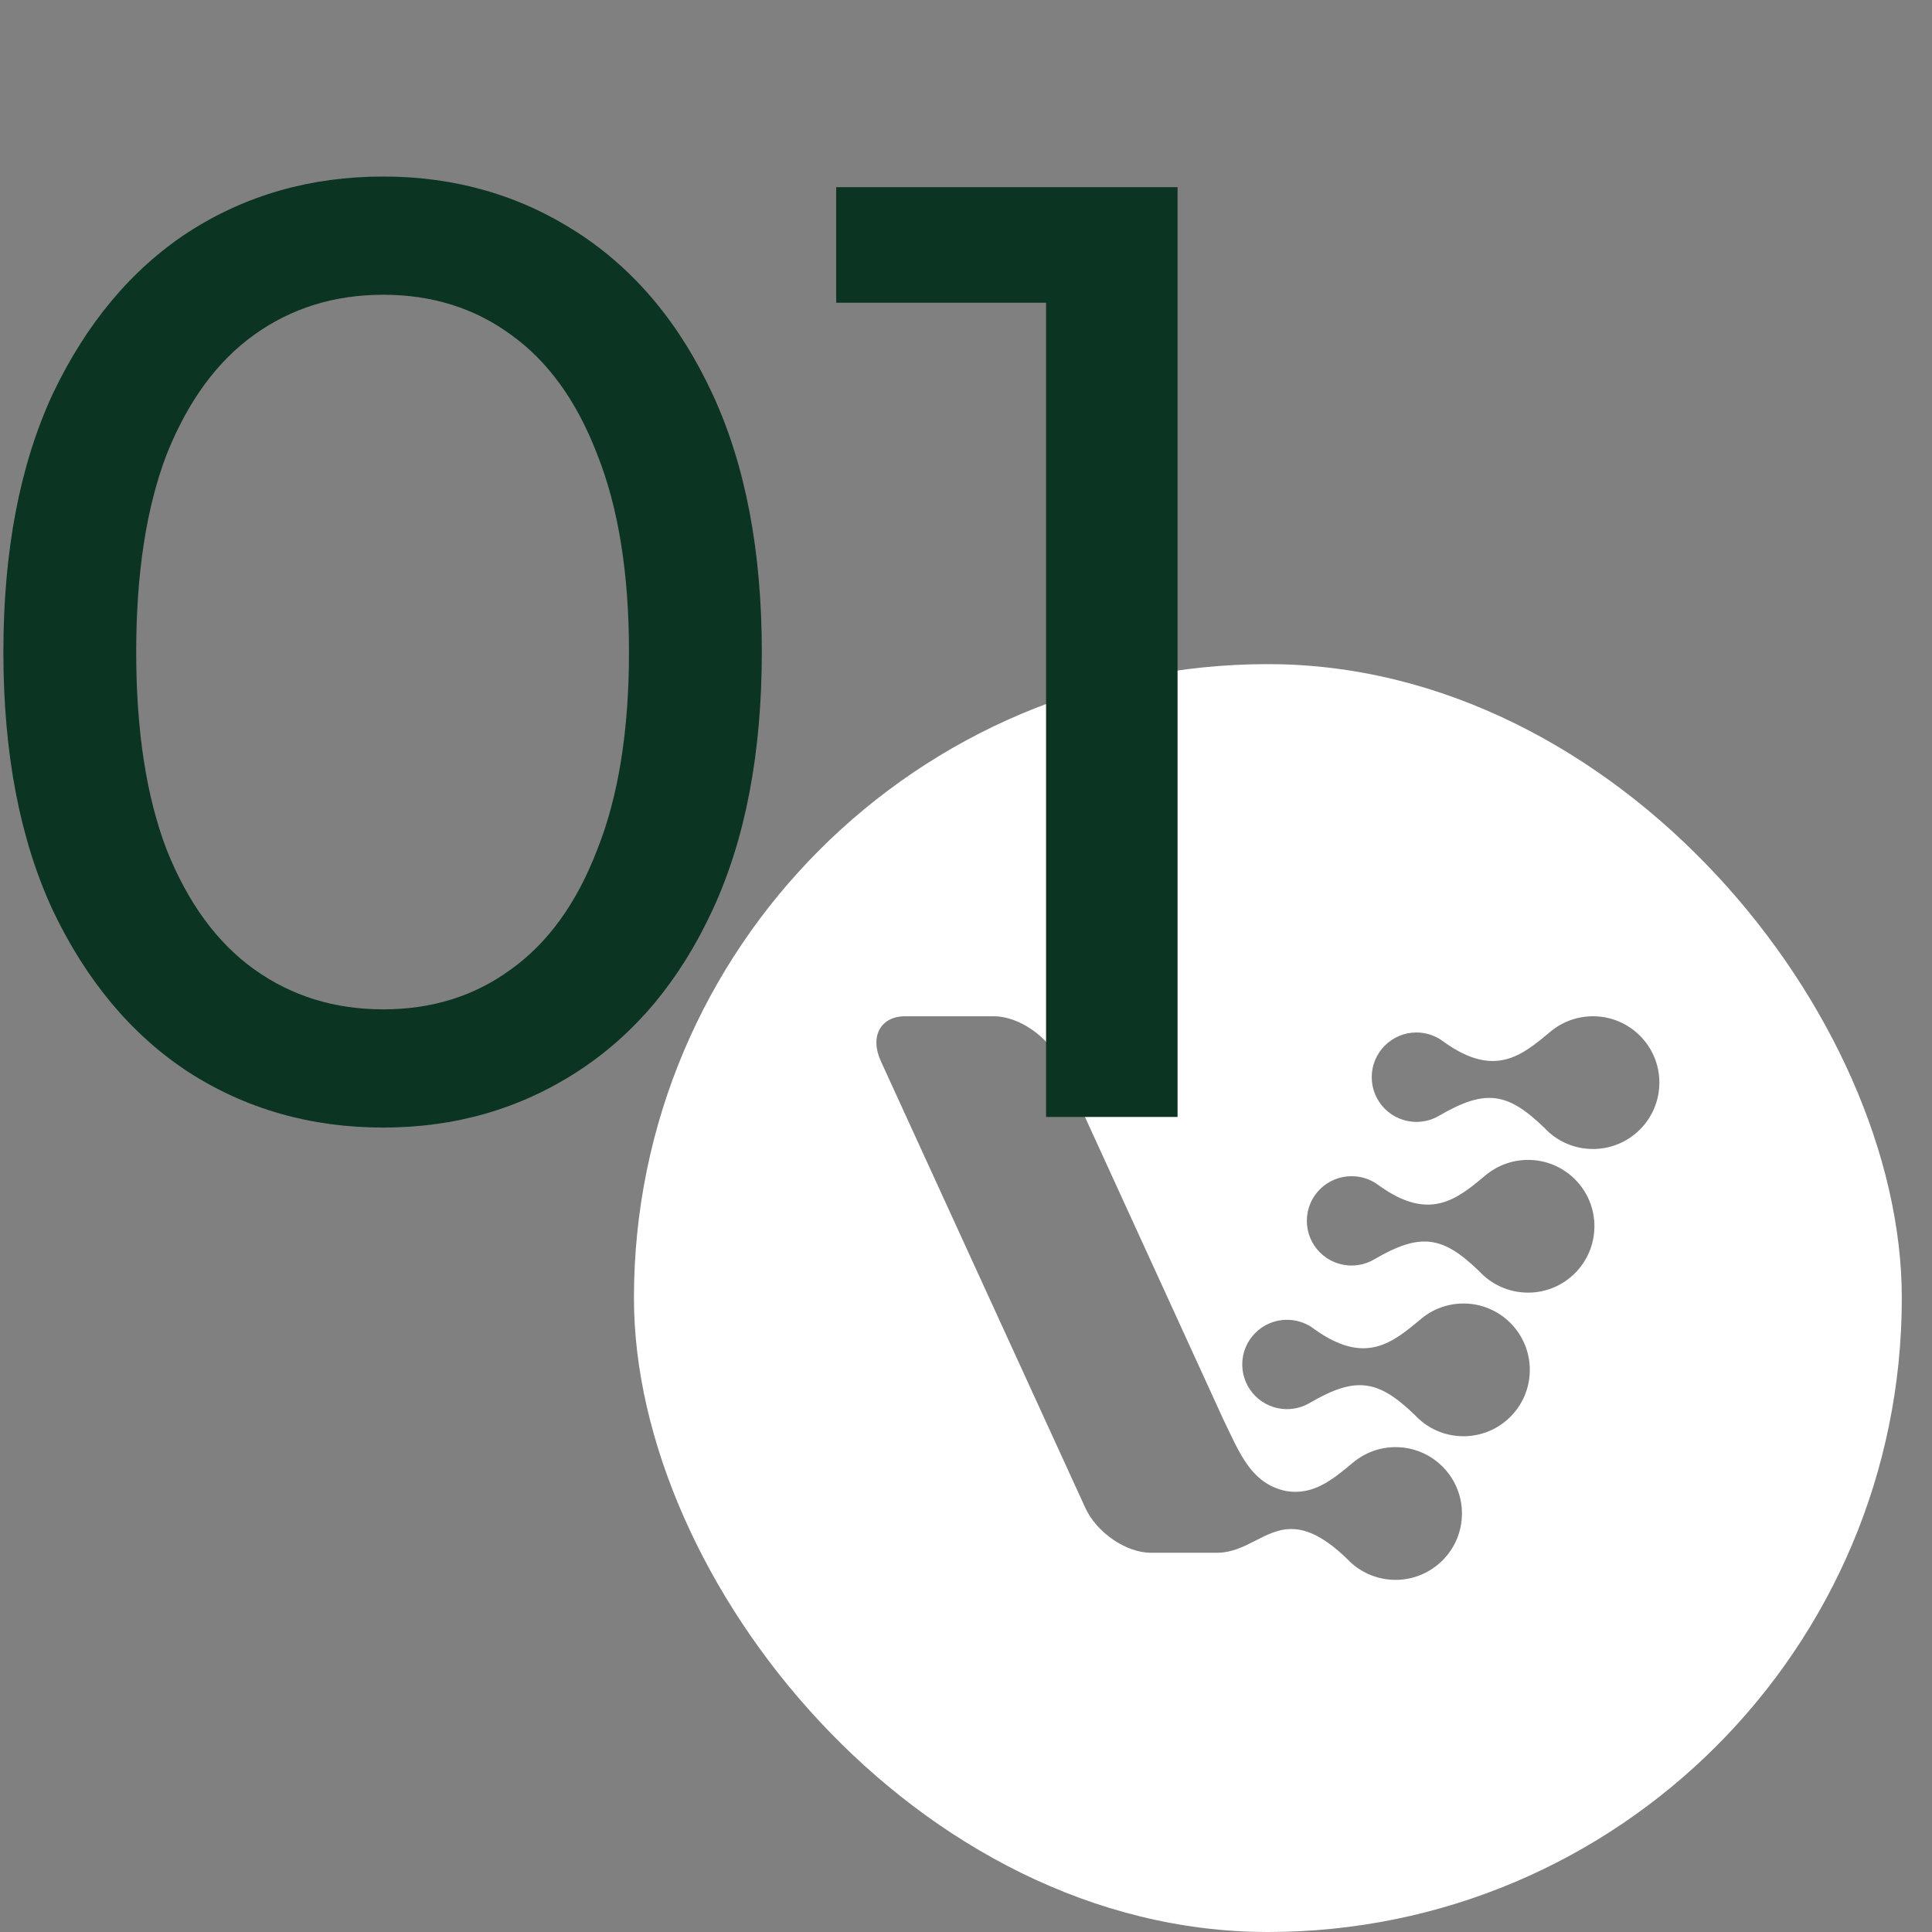 <svg xmlns="http://www.w3.org/2000/svg" width="64" height="64" viewBox="0 0 64 64" fill="none"><rect x="0" y="0" width="64" height="64" fill="#808080" stroke="none"/><g clip-path="url(#clip0_71_12)"><g clip-path="url(#clip1_71_12)"><path fill-rule="evenodd" clip-rule="evenodd" d="M63 43C63 54.598 53.598 64 42 64C30.402 64 21 54.598 21 43C21 31.402 30.402 22 42 22C53.598 22 63 31.402 63 43ZM32.925 33.665H29.987C29.168 33.665 28.805 34.335 29.179 35.152L35.952 49.948C36.326 50.767 37.303 51.437 38.122 51.437H40.313C40.803 51.437 41.202 51.233 41.593 51.033C42.392 50.624 43.16 50.23 44.615 51.63C45.017 52.063 45.592 52.335 46.229 52.335C47.444 52.335 48.429 51.35 48.429 50.138C48.429 48.922 47.444 47.938 46.229 47.938C45.698 47.938 45.212 48.128 44.83 48.442L44.809 48.459C44.149 49.01 43.51 49.542 42.611 49.394C41.554 49.18 41.142 48.315 40.681 47.346L40.681 47.346L40.681 47.346C40.628 47.235 40.575 47.123 40.52 47.01L35.095 35.152C34.721 34.335 33.744 33.665 32.925 33.665ZM43.291 40.441C43.291 39.624 43.953 38.963 44.773 38.963C45.074 38.963 45.356 39.052 45.589 39.207L45.592 39.209C45.627 39.231 45.659 39.256 45.692 39.28C47.363 40.474 48.26 39.726 49.2 38.942L49.218 38.927C49.6 38.613 50.086 38.423 50.62 38.423C51.833 38.423 52.817 39.407 52.817 40.62C52.817 41.835 51.833 42.82 50.62 42.82C49.98 42.82 49.405 42.548 49.004 42.114C47.786 40.934 47.054 40.826 45.532 41.713C45.309 41.846 45.049 41.922 44.773 41.922C43.953 41.922 43.291 41.26 43.291 40.441ZM42.632 43.72C41.816 43.72 41.151 44.382 41.151 45.198C41.151 46.018 41.816 46.679 42.632 46.679C42.909 46.679 43.169 46.603 43.392 46.471C44.913 45.584 45.646 45.695 46.866 46.872C47.268 47.306 47.84 47.577 48.48 47.577C49.693 47.577 50.677 46.593 50.677 45.38C50.677 44.165 49.693 43.18 48.48 43.18C47.949 43.18 47.46 43.37 47.081 43.685L47.071 43.693C46.128 44.482 45.228 45.235 43.552 44.038C43.519 44.013 43.487 43.989 43.452 43.967V43.964C43.215 43.81 42.933 43.72 42.632 43.72ZM45.44 35.683C45.44 34.867 46.105 34.202 46.921 34.202C47.225 34.202 47.507 34.295 47.74 34.449L47.743 34.452C47.775 34.474 47.808 34.498 47.84 34.522L47.84 34.522C49.516 35.718 50.413 34.967 51.355 34.179L51.369 34.167C51.749 33.855 52.237 33.665 52.769 33.665C53.984 33.665 54.969 34.65 54.969 35.862C54.969 37.078 53.984 38.062 52.769 38.062C52.131 38.062 51.556 37.791 51.155 37.357C49.934 36.177 49.205 36.069 47.68 36.955C47.458 37.088 47.2 37.164 46.921 37.164C46.105 37.164 45.44 36.502 45.44 35.683Z" fill="white"></path></g><path d="M12.696 37.352C10.291 37.352 8.135 36.736 6.228 35.504C4.351 34.272 2.855 32.483 1.74 30.136C0.655 27.789 0.112 24.944 0.112 21.6C0.112 18.256 0.655 15.411 1.74 13.064C2.855 10.717 4.351 8.928 6.228 7.696C8.135 6.464 10.291 5.848 12.696 5.848C15.072 5.848 17.213 6.464 19.12 7.696C21.027 8.928 22.523 10.717 23.608 13.064C24.693 15.411 25.236 18.256 25.236 21.6C25.236 24.944 24.693 27.789 23.608 30.136C22.523 32.483 21.027 34.272 19.12 35.504C17.213 36.736 15.072 37.352 12.696 37.352ZM12.696 33.436C14.309 33.436 15.717 32.996 16.92 32.116C18.152 31.236 19.105 29.916 19.78 28.156C20.484 26.396 20.836 24.211 20.836 21.6C20.836 18.989 20.484 16.804 19.78 15.044C19.105 13.284 18.152 11.964 16.92 11.084C15.717 10.204 14.309 9.764 12.696 9.764C11.083 9.764 9.66 10.204 8.428 11.084C7.196 11.964 6.228 13.284 5.524 15.044C4.849 16.804 4.512 18.989 4.512 21.6C4.512 24.211 4.849 26.396 5.524 28.156C6.228 29.916 7.196 31.236 8.428 32.116C9.66 32.996 11.083 33.436 12.696 33.436ZM34.652 37V7.96L36.544 10.028H27.7V6.2H39.008V37H34.652Z" fill="#0B3422"></path></g><defs><clipPath id="clip0_71_12"><rect width="64" height="64" fill="white"></rect></clipPath><clipPath id="clip1_71_12"><rect x="21" y="22" width="42" height="42" rx="21" fill="white"></rect></clipPath></defs></svg>